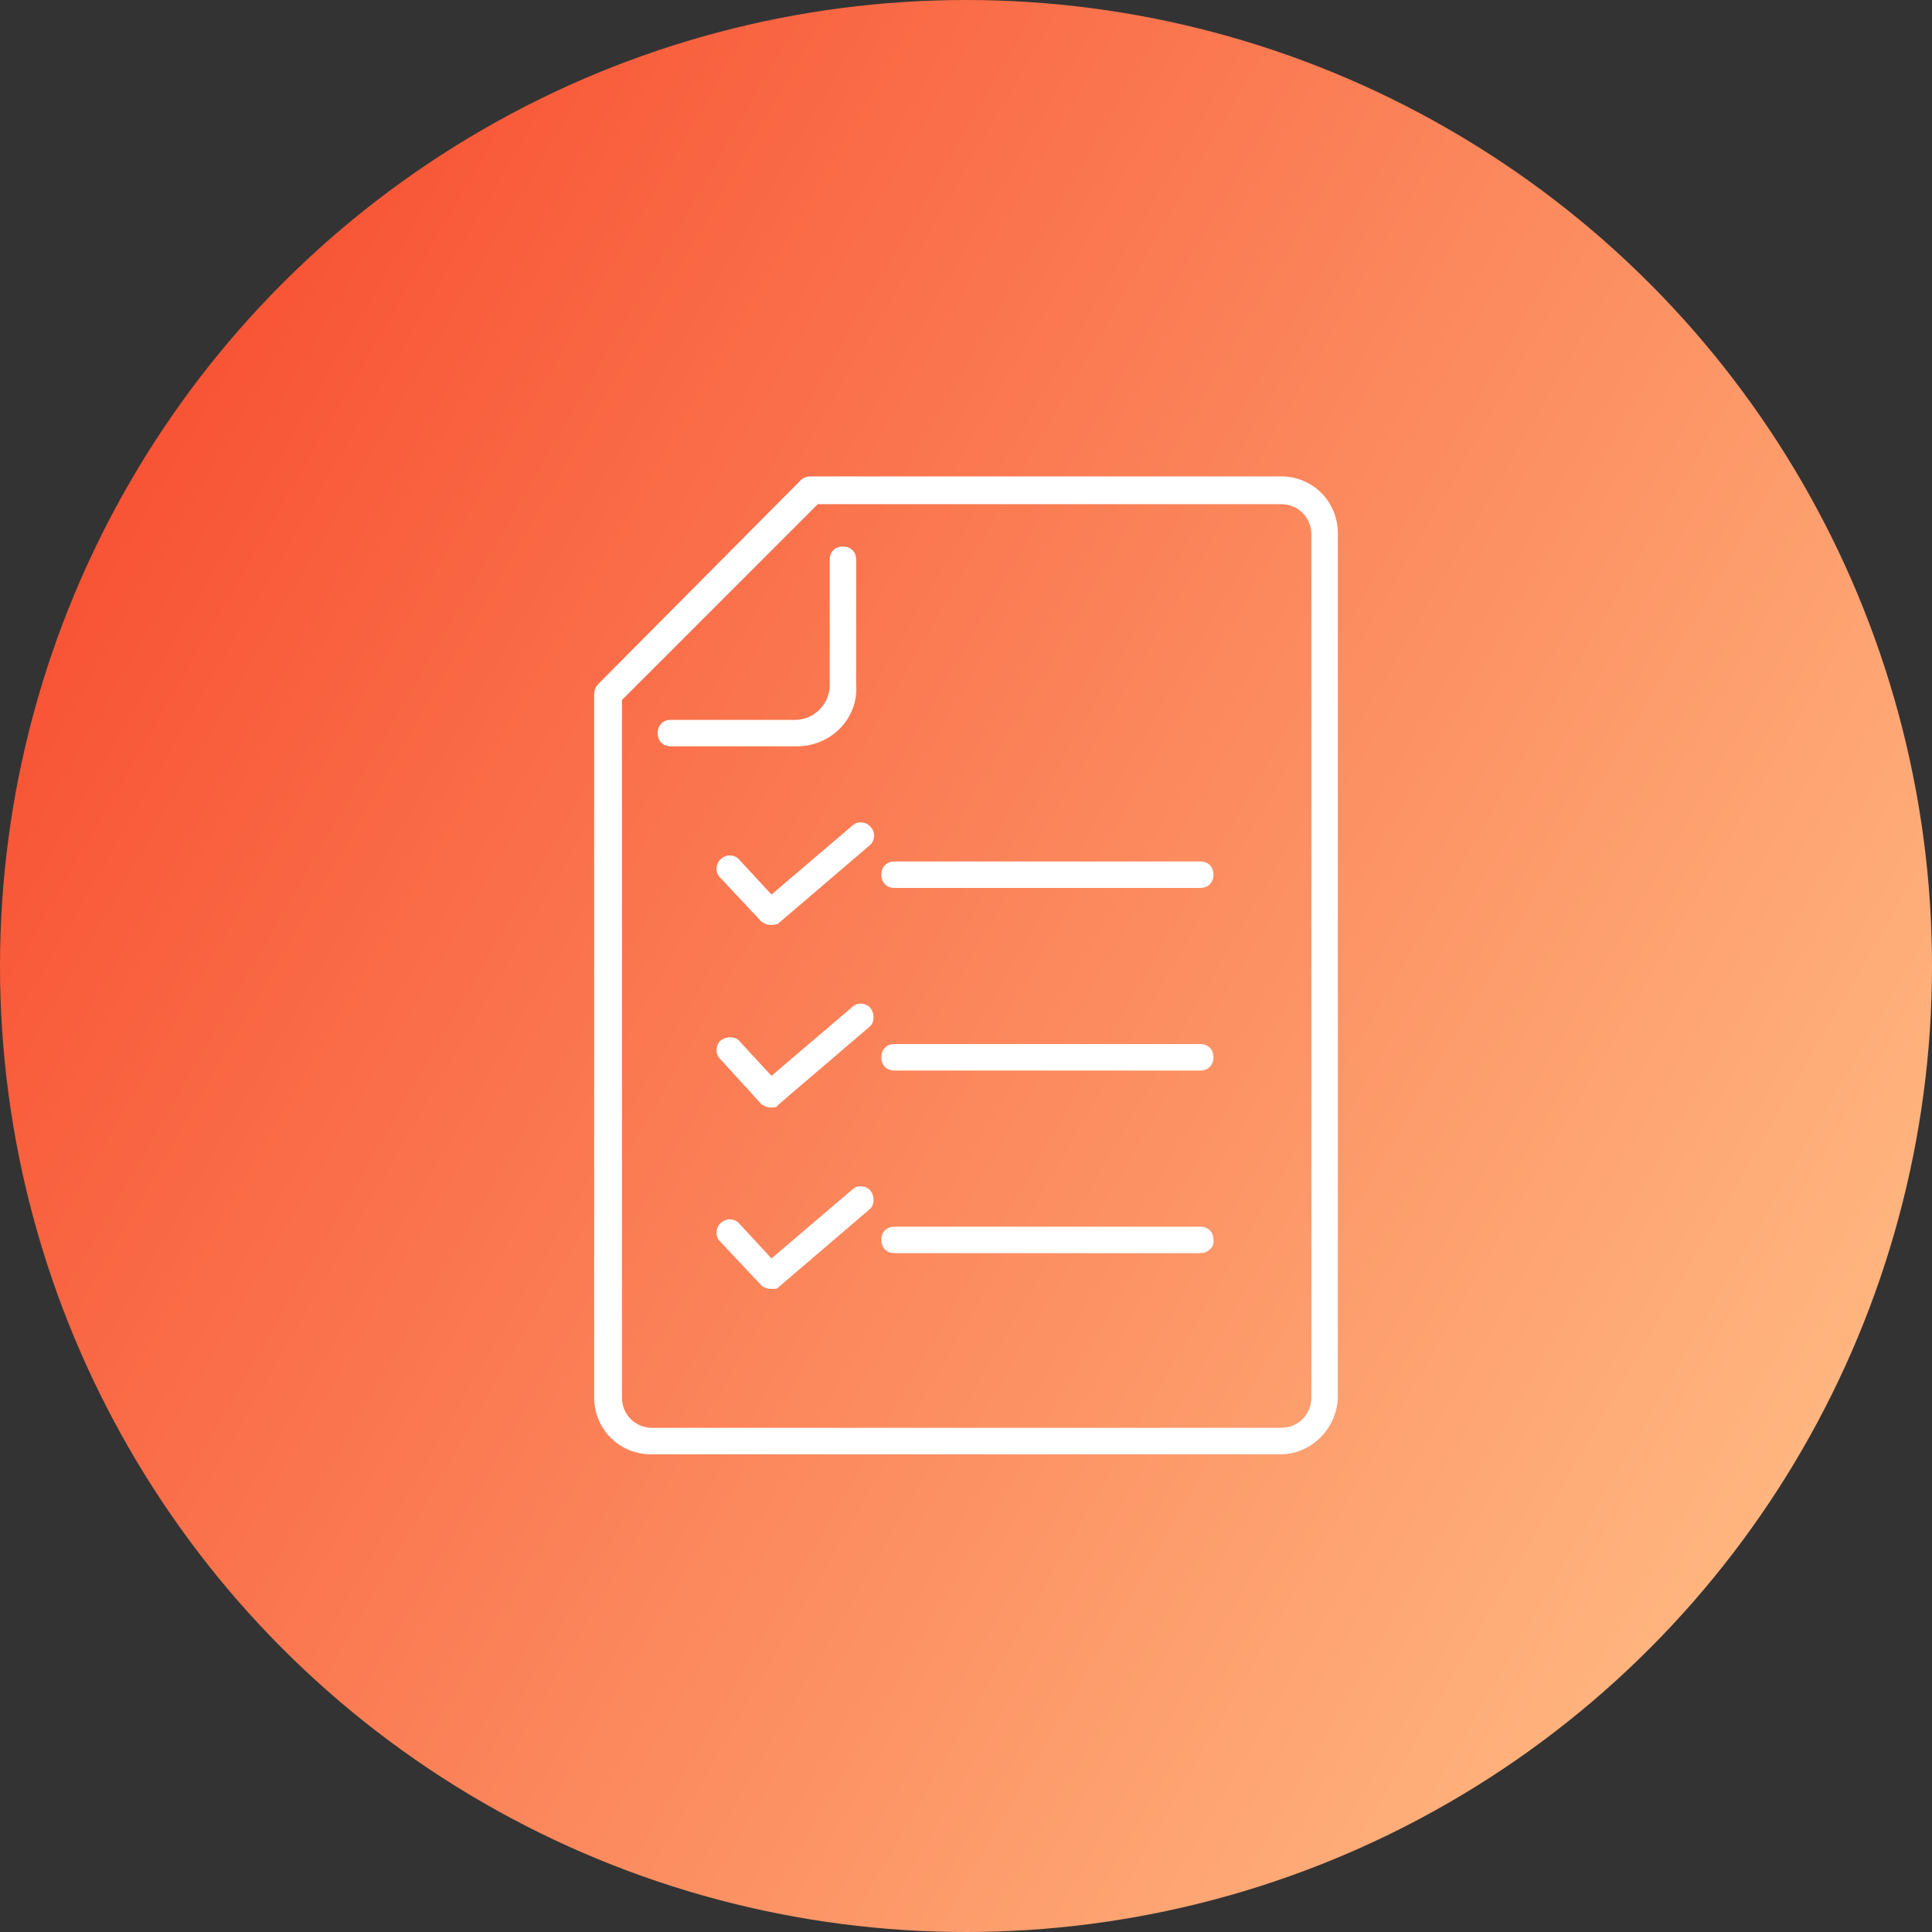 <?xml version="1.0" encoding="utf-8"?>
<!-- Generator: Adobe Illustrator 23.1.0, SVG Export Plug-In . SVG Version: 6.00 Build 0)  -->
<svg version="1.1" id="レイヤー_1" xmlns="http://www.w3.org/2000/svg" xmlns:xlink="http://www.w3.org/1999/xlink" x="0px"
	 y="0px" viewBox="0 0 146 146" style="enable-background:new 0 0 146 146;" xml:space="preserve">
<rect x="0" y="0" width="146" height="146" fill="#333333" stroke="none"/>
<style type="text/css">
	.st0{fill:url(#SVGID_1_);}
	.st1{display:none;fill:#A6A6A6;}
	.st2{fill:#FFFFFF;}
</style>
<g>
	
		<linearGradient id="SVGID_1_" gradientUnits="userSpaceOnUse" x1="9.77" y1="109.506" x2="136.23" y2="36.494" gradientTransform="matrix(1 0 0 -1 0 146)">
		<stop  offset="0" style="stop-color:#F85435"/>
		<stop  offset="1" style="stop-color:#FFB57F"/>
	</linearGradient>
	<circle class="st0" cx="73" cy="73" r="73"/>
</g>
<rect x="32.5" y="36" class="st1" width="81" height="74"/>
<g>
	<path class="st2" d="M96.8,109.9H49.2c-2.4,0-4.3-1.9-4.3-4.3V52.5c0-0.3,0.1-0.6,0.3-0.8l15.3-15.4c0.2-0.2,0.4-0.3,0.8-0.3h35.5
		c2.4,0,4.3,1.9,4.3,4.3v48.5l0,0v0.2v16.5C101.1,107.9,99.1,109.9,96.8,109.9z M47,52.9v52.7c0,1.3,1,2.3,2.3,2.3h47.5
		c1.3,0,2.3-1,2.3-2.3V40.4c0-1.3-1-2.3-2.3-2.3h-35L47,52.9z"/>
	<path class="st2" d="M60.2,56.4h-9.5c-0.6,0-1-0.4-1-1s0.4-1,1-1h9.4c1.4,0,2.6-1.2,2.6-2.6v-9.5c0-0.6,0.4-1,1-1c0.6,0,1,0.4,1,1
		v9.4C64.9,54.3,62.8,56.4,60.2,56.4z"/>
	<path class="st2" d="M58.3,69.9c-0.3,0-0.6-0.1-0.8-0.3l-3.1-3.3c-0.4-0.4-0.3-1.1,0.1-1.4c0.4-0.4,1.1-0.3,1.4,0.1l2.4,2.6
		l6.1-5.2c0.4-0.4,1.1-0.3,1.4,0.1c0.4,0.4,0.3,1.1-0.1,1.4l-6.9,5.9C58.8,69.8,58.6,69.9,58.3,69.9z"/>
	<path class="st2" d="M90.7,67.1H67.6c-0.6,0-1-0.4-1-1s0.4-1,1-1h23.1c0.6,0,1,0.4,1,1S91.3,67.1,90.7,67.1z"/>
	<path class="st2" d="M58.3,83.7c-0.3,0-0.6-0.1-0.8-0.3L54.4,80c-0.4-0.4-0.3-1.1,0.1-1.4s1.1-0.3,1.4,0.1l2.4,2.6l6.1-5.2
		c0.4-0.4,1.1-0.3,1.4,0.1c0.3,0.4,0.3,1.1-0.1,1.4l-6.9,5.9C58.8,83.6,58.6,83.7,58.3,83.7z"/>
	<path class="st2" d="M90.7,80.9H67.6c-0.6,0-1-0.4-1-1s0.4-1,1-1h23.1c0.6,0,1,0.4,1,1S91.3,80.9,90.7,80.9z"/>
	<path class="st2" d="M58.3,97.4c-0.3,0-0.6-0.1-0.8-0.3l-3.1-3.3c-0.4-0.4-0.3-1.1,0.1-1.4c0.4-0.4,1.1-0.3,1.4,0.1l2.4,2.6
		l6.1-5.2c0.4-0.4,1.1-0.3,1.4,0.1c0.3,0.4,0.3,1.1-0.1,1.4l-6.9,5.9C58.8,97.4,58.6,97.4,58.3,97.4z"/>
	<path class="st2" d="M90.7,94.7H67.6c-0.6,0-1-0.4-1-1s0.4-1,1-1h23.1c0.6,0,1,0.4,1,1C91.8,94.2,91.3,94.7,90.7,94.7z"/>
</g>
</svg>
